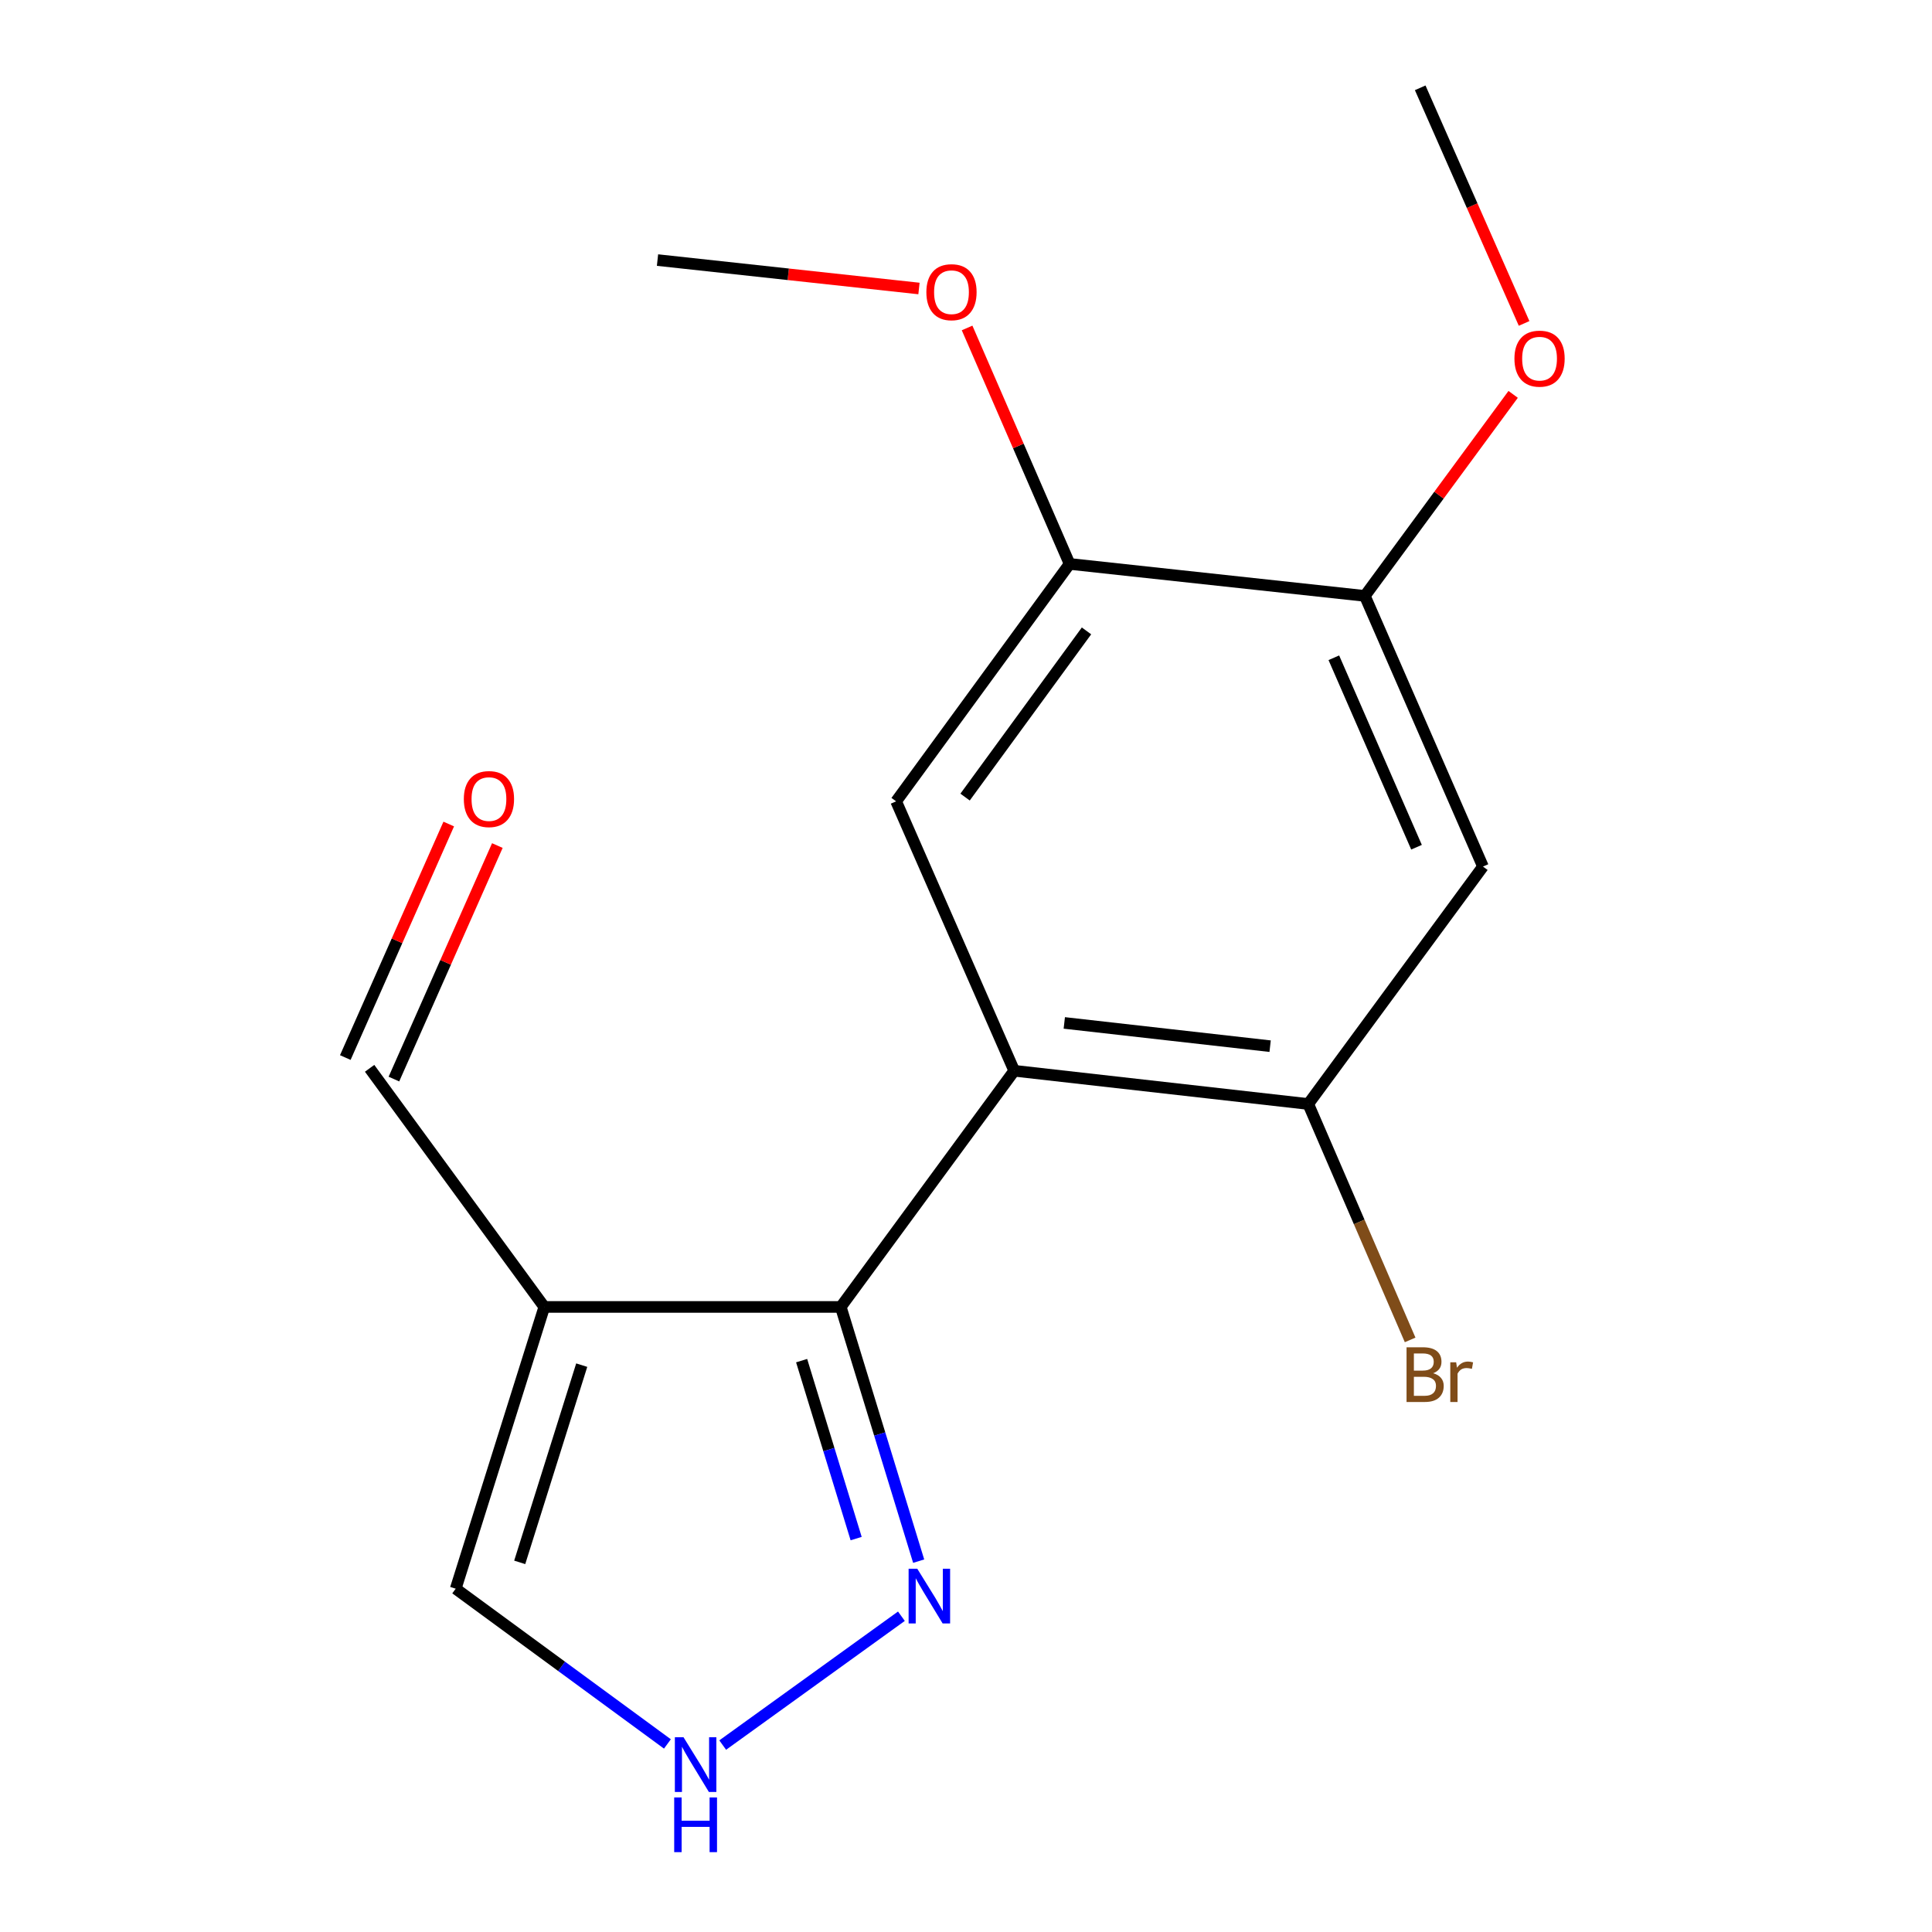 <?xml version='1.0' encoding='iso-8859-1'?>
<svg version='1.1' baseProfile='full'
              xmlns='http://www.w3.org/2000/svg'
                      xmlns:rdkit='http://www.rdkit.org/xml'
                      xmlns:xlink='http://www.w3.org/1999/xlink'
                  xml:space='preserve'
width='1000px' height='1000px' viewBox='0 0 1000 1000'>
<!-- END OF HEADER -->
<rect style='opacity:1.0;fill:#FFFFFF;stroke:none' width='1000' height='1000' x='0' y='0'> </rect>
<path class='bond-0' d='M 524.958,554.225 L 435.187,676.468' style='fill:none;fill-rule:evenodd;stroke:#000000;stroke-width:6px;stroke-linecap:butt;stroke-linejoin:miter;stroke-opacity:1' />
<path class='bond-3' d='M 524.958,554.225 L 677.15,571.424' style='fill:none;fill-rule:evenodd;stroke:#000000;stroke-width:6px;stroke-linecap:butt;stroke-linejoin:miter;stroke-opacity:1' />
<path class='bond-3' d='M 550.877,529.461 L 657.412,541.5' style='fill:none;fill-rule:evenodd;stroke:#000000;stroke-width:6px;stroke-linecap:butt;stroke-linejoin:miter;stroke-opacity:1' />
<path class='bond-4' d='M 524.958,554.225 L 463.836,414.768' style='fill:none;fill-rule:evenodd;stroke:#000000;stroke-width:6px;stroke-linecap:butt;stroke-linejoin:miter;stroke-opacity:1' />
<path class='bond-1' d='M 435.187,676.468 L 281.725,676.468' style='fill:none;fill-rule:evenodd;stroke:#000000;stroke-width:6px;stroke-linecap:butt;stroke-linejoin:miter;stroke-opacity:1' />
<path class='bond-2' d='M 435.187,676.468 L 455.343,742.259' style='fill:none;fill-rule:evenodd;stroke:#000000;stroke-width:6px;stroke-linecap:butt;stroke-linejoin:miter;stroke-opacity:1' />
<path class='bond-2' d='M 455.343,742.259 L 475.499,808.05' style='fill:none;fill-rule:evenodd;stroke:#0000FF;stroke-width:6px;stroke-linecap:butt;stroke-linejoin:miter;stroke-opacity:1' />
<path class='bond-2' d='M 414.922,704.266 L 429.031,750.32' style='fill:none;fill-rule:evenodd;stroke:#000000;stroke-width:6px;stroke-linecap:butt;stroke-linejoin:miter;stroke-opacity:1' />
<path class='bond-2' d='M 429.031,750.32 L 443.14,796.373' style='fill:none;fill-rule:evenodd;stroke:#0000FF;stroke-width:6px;stroke-linecap:butt;stroke-linejoin:miter;stroke-opacity:1' />
<path class='bond-9' d='M 281.725,676.468 L 235.876,822.301' style='fill:none;fill-rule:evenodd;stroke:#000000;stroke-width:6px;stroke-linecap:butt;stroke-linejoin:miter;stroke-opacity:1' />
<path class='bond-9' d='M 301.1,706.596 L 269.005,808.679' style='fill:none;fill-rule:evenodd;stroke:#000000;stroke-width:6px;stroke-linecap:butt;stroke-linejoin:miter;stroke-opacity:1' />
<path class='bond-10' d='M 281.725,676.468 L 191.312,552.956' style='fill:none;fill-rule:evenodd;stroke:#000000;stroke-width:6px;stroke-linecap:butt;stroke-linejoin:miter;stroke-opacity:1' />
<path class='bond-5' d='M 466.566,836.555 L 374.069,903.246' style='fill:none;fill-rule:evenodd;stroke:#0000FF;stroke-width:6px;stroke-linecap:butt;stroke-linejoin:miter;stroke-opacity:1' />
<path class='bond-6' d='M 677.15,571.424 L 767.579,448.524' style='fill:none;fill-rule:evenodd;stroke:#000000;stroke-width:6px;stroke-linecap:butt;stroke-linejoin:miter;stroke-opacity:1' />
<path class='bond-12' d='M 677.15,571.424 L 703.517,632.479' style='fill:none;fill-rule:evenodd;stroke:#000000;stroke-width:6px;stroke-linecap:butt;stroke-linejoin:miter;stroke-opacity:1' />
<path class='bond-12' d='M 703.517,632.479 L 729.883,693.534' style='fill:none;fill-rule:evenodd;stroke:#7F4C19;stroke-width:6px;stroke-linecap:butt;stroke-linejoin:miter;stroke-opacity:1' />
<path class='bond-7' d='M 463.836,414.768 L 553.623,291.882' style='fill:none;fill-rule:evenodd;stroke:#000000;stroke-width:6px;stroke-linecap:butt;stroke-linejoin:miter;stroke-opacity:1' />
<path class='bond-7' d='M 499.524,412.57 L 562.374,326.55' style='fill:none;fill-rule:evenodd;stroke:#000000;stroke-width:6px;stroke-linecap:butt;stroke-linejoin:miter;stroke-opacity:1' />
<path class='bond-18' d='M 345.456,902.658 L 290.666,862.479' style='fill:none;fill-rule:evenodd;stroke:#0000FF;stroke-width:6px;stroke-linecap:butt;stroke-linejoin:miter;stroke-opacity:1' />
<path class='bond-18' d='M 290.666,862.479 L 235.876,822.301' style='fill:none;fill-rule:evenodd;stroke:#000000;stroke-width:6px;stroke-linecap:butt;stroke-linejoin:miter;stroke-opacity:1' />
<path class='bond-8' d='M 767.579,448.524 L 706.442,308.439' style='fill:none;fill-rule:evenodd;stroke:#000000;stroke-width:6px;stroke-linecap:butt;stroke-linejoin:miter;stroke-opacity:1' />
<path class='bond-8' d='M 733.187,438.518 L 690.392,340.459' style='fill:none;fill-rule:evenodd;stroke:#000000;stroke-width:6px;stroke-linecap:butt;stroke-linejoin:miter;stroke-opacity:1' />
<path class='bond-13' d='M 553.623,291.882 L 527.094,230.817' style='fill:none;fill-rule:evenodd;stroke:#000000;stroke-width:6px;stroke-linecap:butt;stroke-linejoin:miter;stroke-opacity:1' />
<path class='bond-13' d='M 527.094,230.817 L 500.565,169.752' style='fill:none;fill-rule:evenodd;stroke:#FF0000;stroke-width:6px;stroke-linecap:butt;stroke-linejoin:miter;stroke-opacity:1' />
<path class='bond-17' d='M 553.623,291.882 L 706.442,308.439' style='fill:none;fill-rule:evenodd;stroke:#000000;stroke-width:6px;stroke-linecap:butt;stroke-linejoin:miter;stroke-opacity:1' />
<path class='bond-14' d='M 706.442,308.439 L 744.822,256.284' style='fill:none;fill-rule:evenodd;stroke:#000000;stroke-width:6px;stroke-linecap:butt;stroke-linejoin:miter;stroke-opacity:1' />
<path class='bond-14' d='M 744.822,256.284 L 783.203,204.128' style='fill:none;fill-rule:evenodd;stroke:#FF0000;stroke-width:6px;stroke-linecap:butt;stroke-linejoin:miter;stroke-opacity:1' />
<path class='bond-11' d='M 203.892,558.528 L 230.661,498.094' style='fill:none;fill-rule:evenodd;stroke:#000000;stroke-width:6px;stroke-linecap:butt;stroke-linejoin:miter;stroke-opacity:1' />
<path class='bond-11' d='M 230.661,498.094 L 257.429,437.659' style='fill:none;fill-rule:evenodd;stroke:#FF0000;stroke-width:6px;stroke-linecap:butt;stroke-linejoin:miter;stroke-opacity:1' />
<path class='bond-11' d='M 178.731,547.384 L 205.5,486.949' style='fill:none;fill-rule:evenodd;stroke:#000000;stroke-width:6px;stroke-linecap:butt;stroke-linejoin:miter;stroke-opacity:1' />
<path class='bond-11' d='M 205.5,486.949 L 232.269,426.514' style='fill:none;fill-rule:evenodd;stroke:#FF0000;stroke-width:6px;stroke-linecap:butt;stroke-linejoin:miter;stroke-opacity:1' />
<path class='bond-15' d='M 475.66,149.327 L 407.992,141.971' style='fill:none;fill-rule:evenodd;stroke:#FF0000;stroke-width:6px;stroke-linecap:butt;stroke-linejoin:miter;stroke-opacity:1' />
<path class='bond-15' d='M 407.992,141.971 L 340.324,134.614' style='fill:none;fill-rule:evenodd;stroke:#000000;stroke-width:6px;stroke-linecap:butt;stroke-linejoin:miter;stroke-opacity:1' />
<path class='bond-16' d='M 788.868,167.406 L 761.98,106.43' style='fill:none;fill-rule:evenodd;stroke:#FF0000;stroke-width:6px;stroke-linecap:butt;stroke-linejoin:miter;stroke-opacity:1' />
<path class='bond-16' d='M 761.98,106.43 L 735.092,45.455' style='fill:none;fill-rule:evenodd;stroke:#000000;stroke-width:6px;stroke-linecap:butt;stroke-linejoin:miter;stroke-opacity:1' />
<path  class='atom-3' d='M 474.775 811.963
L 484.055 826.963
Q 484.975 828.443, 486.455 831.123
Q 487.935 833.803, 488.015 833.963
L 488.015 811.963
L 491.775 811.963
L 491.775 840.283
L 487.895 840.283
L 477.935 823.883
Q 476.775 821.963, 475.535 819.763
Q 474.335 817.563, 473.975 816.883
L 473.975 840.283
L 470.295 840.283
L 470.295 811.963
L 474.775 811.963
' fill='#0000FF'/>
<path  class='atom-6' d='M 353.786 899.196
L 363.066 914.196
Q 363.986 915.676, 365.466 918.356
Q 366.946 921.036, 367.026 921.196
L 367.026 899.196
L 370.786 899.196
L 370.786 927.516
L 366.906 927.516
L 356.946 911.116
Q 355.786 909.196, 354.546 906.996
Q 353.346 904.796, 352.986 904.116
L 352.986 927.516
L 349.306 927.516
L 349.306 899.196
L 353.786 899.196
' fill='#0000FF'/>
<path  class='atom-6' d='M 348.966 930.348
L 352.806 930.348
L 352.806 942.388
L 367.286 942.388
L 367.286 930.348
L 371.126 930.348
L 371.126 958.668
L 367.286 958.668
L 367.286 945.588
L 352.806 945.588
L 352.806 958.668
L 348.966 958.668
L 348.966 930.348
' fill='#0000FF'/>
<path  class='atom-12' d='M 240.076 413.594
Q 240.076 406.794, 243.436 402.994
Q 246.796 399.194, 253.076 399.194
Q 259.356 399.194, 262.716 402.994
Q 266.076 406.794, 266.076 413.594
Q 266.076 420.474, 262.676 424.394
Q 259.276 428.274, 253.076 428.274
Q 246.836 428.274, 243.436 424.394
Q 240.076 420.514, 240.076 413.594
M 253.076 425.074
Q 257.396 425.074, 259.716 422.194
Q 262.076 419.274, 262.076 413.594
Q 262.076 408.034, 259.716 405.234
Q 257.396 402.394, 253.076 402.394
Q 248.756 402.394, 246.396 405.194
Q 244.076 407.994, 244.076 413.594
Q 244.076 419.314, 246.396 422.194
Q 248.756 425.074, 253.076 425.074
' fill='#FF0000'/>
<path  class='atom-13' d='M 741.785 710.788
Q 744.505 711.548, 745.865 713.228
Q 747.265 714.868, 747.265 717.308
Q 747.265 721.228, 744.745 723.468
Q 742.265 725.668, 737.545 725.668
L 728.025 725.668
L 728.025 697.348
L 736.385 697.348
Q 741.225 697.348, 743.665 699.308
Q 746.105 701.268, 746.105 704.868
Q 746.105 709.148, 741.785 710.788
M 731.825 700.548
L 731.825 709.428
L 736.385 709.428
Q 739.185 709.428, 740.625 708.308
Q 742.105 707.148, 742.105 704.868
Q 742.105 700.548, 736.385 700.548
L 731.825 700.548
M 737.545 722.468
Q 740.305 722.468, 741.785 721.148
Q 743.265 719.828, 743.265 717.308
Q 743.265 714.988, 741.625 713.828
Q 740.025 712.628, 736.945 712.628
L 731.825 712.628
L 731.825 722.468
L 737.545 722.468
' fill='#7F4C19'/>
<path  class='atom-13' d='M 753.705 705.108
L 754.145 707.948
Q 756.305 704.748, 759.825 704.748
Q 760.945 704.748, 762.465 705.148
L 761.865 708.508
Q 760.145 708.108, 759.185 708.108
Q 757.505 708.108, 756.385 708.788
Q 755.305 709.428, 754.425 710.988
L 754.425 725.668
L 750.665 725.668
L 750.665 705.108
L 753.705 705.108
' fill='#7F4C19'/>
<path  class='atom-14' d='M 479.486 151.236
Q 479.486 144.436, 482.846 140.636
Q 486.206 136.836, 492.486 136.836
Q 498.766 136.836, 502.126 140.636
Q 505.486 144.436, 505.486 151.236
Q 505.486 158.116, 502.086 162.036
Q 498.686 165.916, 492.486 165.916
Q 486.246 165.916, 482.846 162.036
Q 479.486 158.156, 479.486 151.236
M 492.486 162.716
Q 496.806 162.716, 499.126 159.836
Q 501.486 156.916, 501.486 151.236
Q 501.486 145.676, 499.126 142.876
Q 496.806 140.036, 492.486 140.036
Q 488.166 140.036, 485.806 142.836
Q 483.486 145.636, 483.486 151.236
Q 483.486 156.956, 485.806 159.836
Q 488.166 162.716, 492.486 162.716
' fill='#FF0000'/>
<path  class='atom-15' d='M 783.871 185.634
Q 783.871 178.834, 787.231 175.034
Q 790.591 171.234, 796.871 171.234
Q 803.151 171.234, 806.511 175.034
Q 809.871 178.834, 809.871 185.634
Q 809.871 192.514, 806.471 196.434
Q 803.071 200.314, 796.871 200.314
Q 790.631 200.314, 787.231 196.434
Q 783.871 192.554, 783.871 185.634
M 796.871 197.114
Q 801.191 197.114, 803.511 194.234
Q 805.871 191.314, 805.871 185.634
Q 805.871 180.074, 803.511 177.274
Q 801.191 174.434, 796.871 174.434
Q 792.551 174.434, 790.191 177.234
Q 787.871 180.034, 787.871 185.634
Q 787.871 191.354, 790.191 194.234
Q 792.551 197.114, 796.871 197.114
' fill='#FF0000'/>
</svg>
